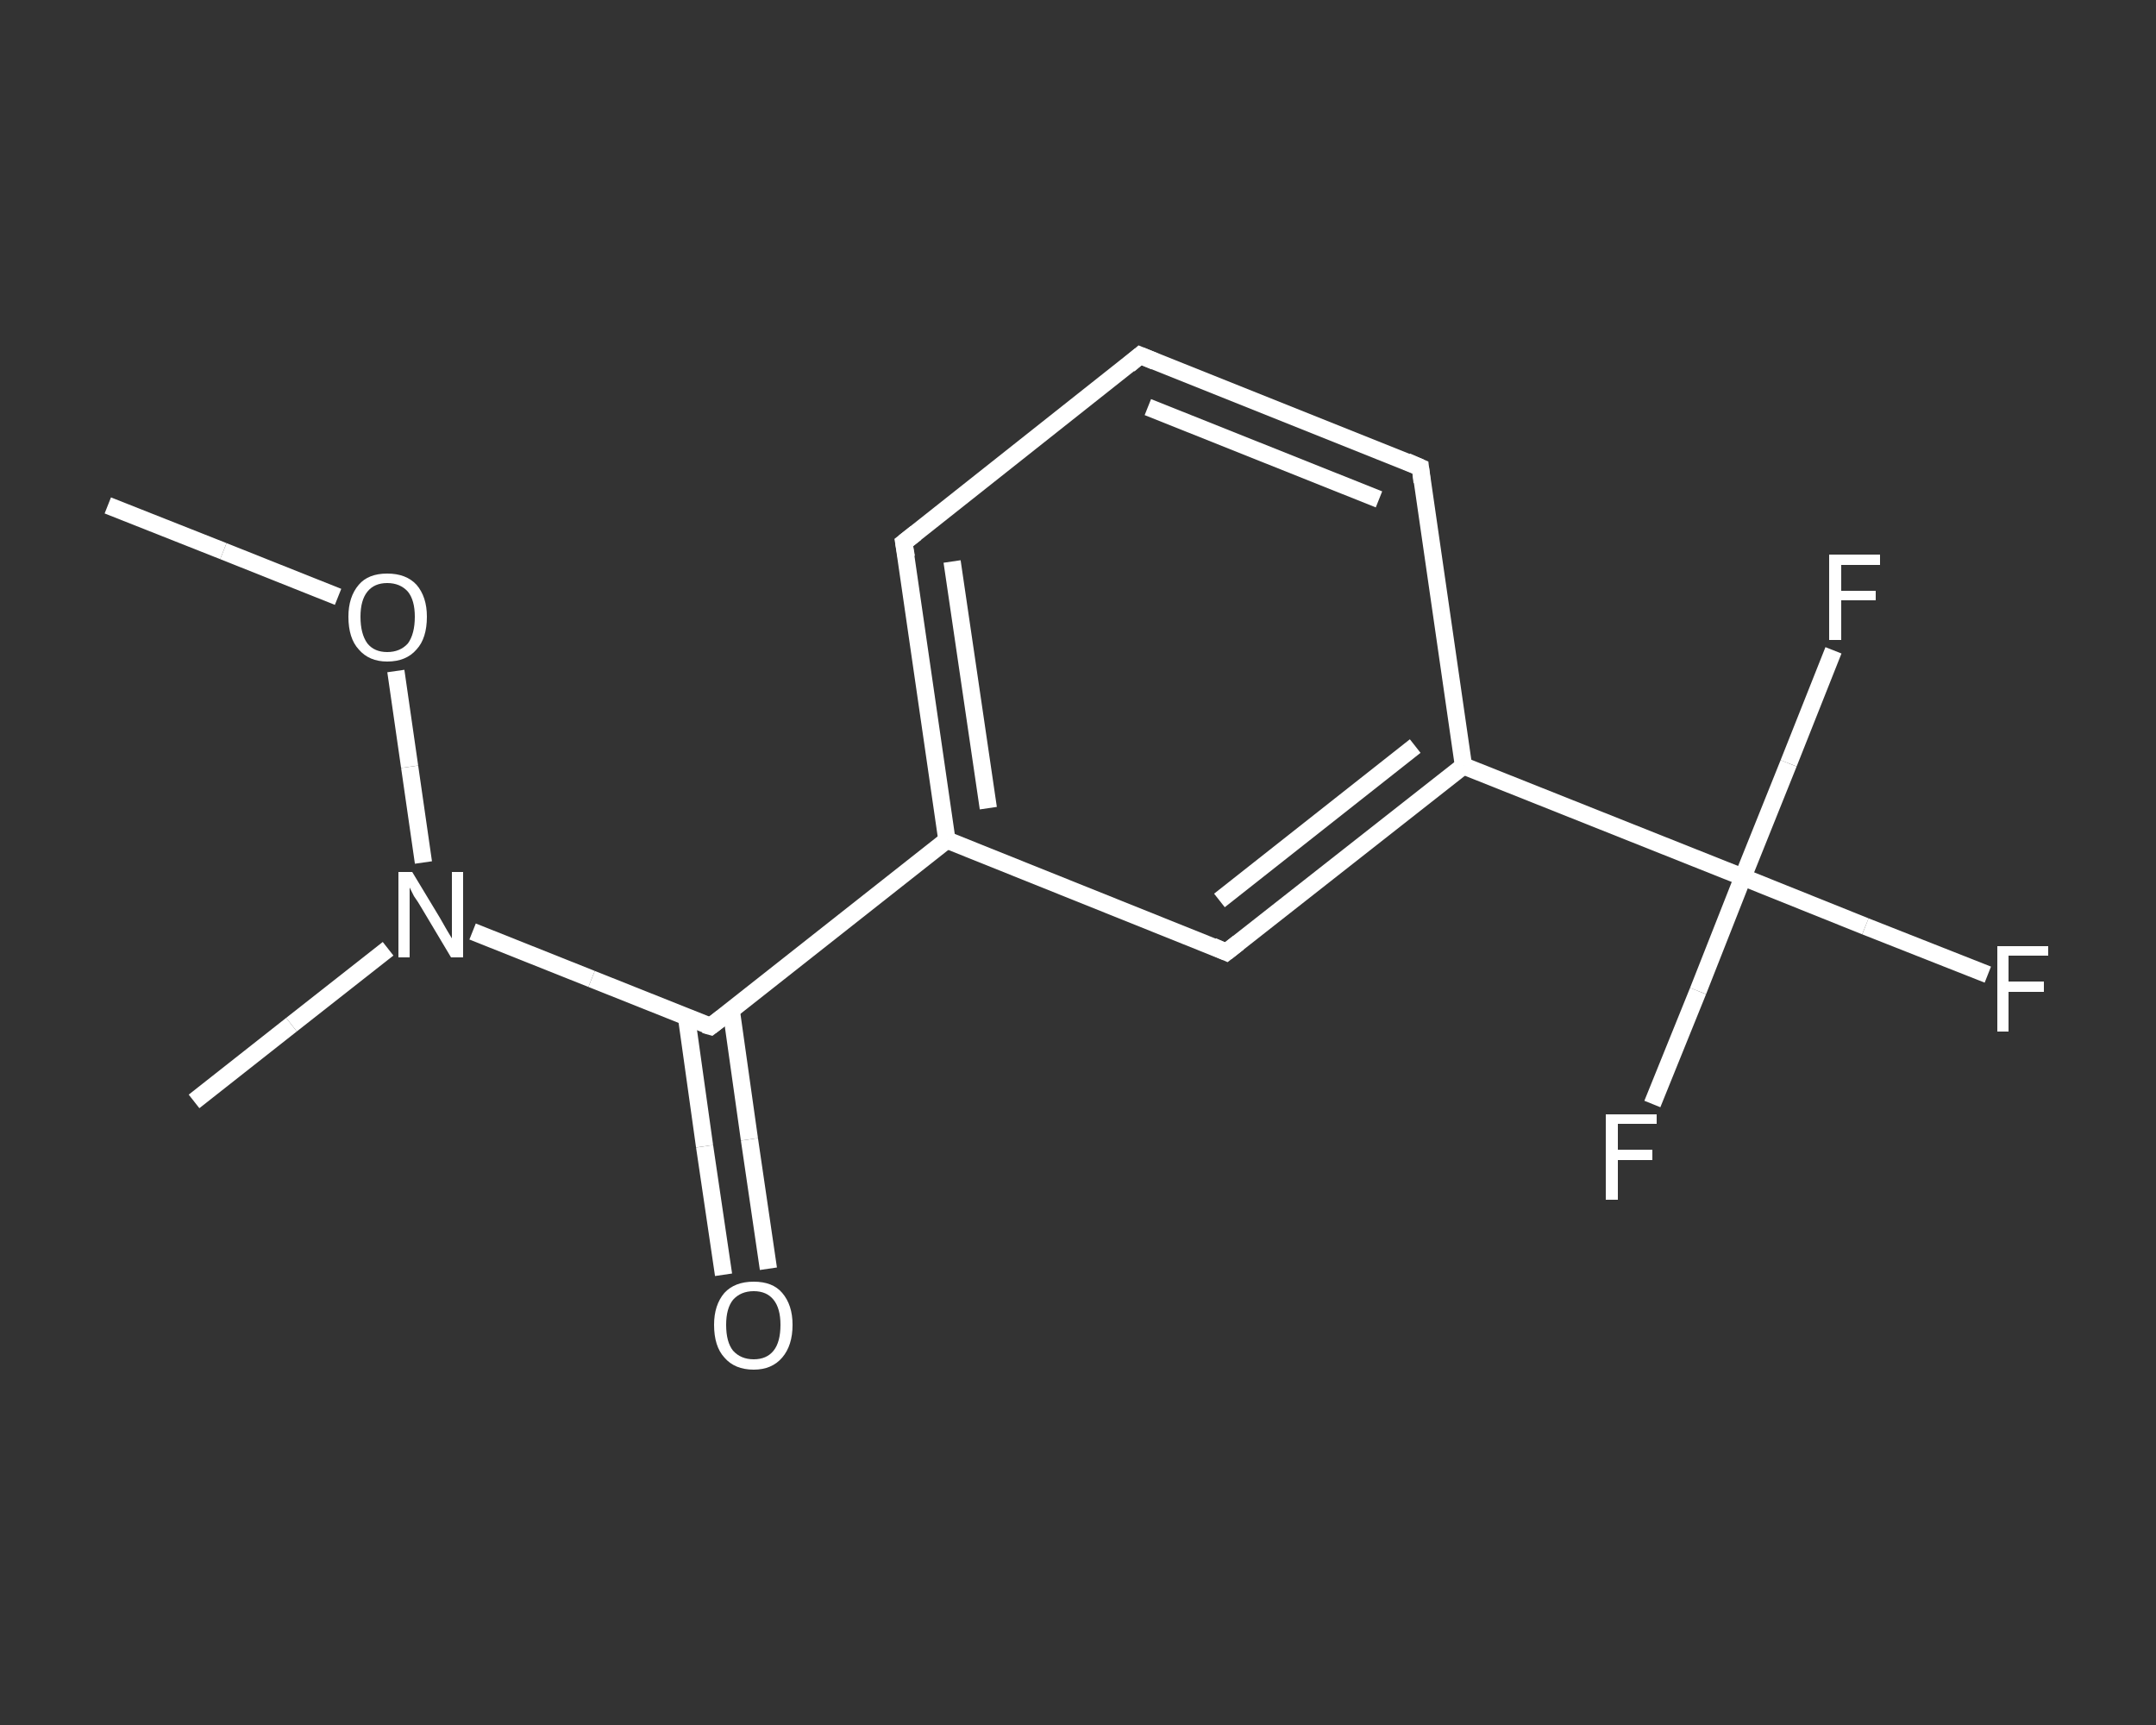 <?xml version='1.0' encoding='iso-8859-1'?>
<svg version='1.1' baseProfile='full'
              xmlns='http://www.w3.org/2000/svg'
                      xmlns:rdkit='http://www.rdkit.org/xml'
                      xmlns:xlink='http://www.w3.org/1999/xlink'
                  xml:space='preserve'
width='250px' height='200px' viewBox='0 0 250 200'>
<rect x="0" y="0" width="250" height="200" fill="#333333" stroke="none"/>
<!-- END OF HEADER -->
<rect style='opacity:1.0;fill:transparent;stroke:none' width='250.0' height='200.0' x='0.0' y='0.0'> </rect>
<path class='bond-0 atom-0 atom-1' d='M 12.5,58.6 L 25.9,63.9' style='fill:none;fill-rule:evenodd;stroke:#FFFFFF;stroke-width:2.0px;stroke-linecap:butt;stroke-linejoin:miter;stroke-opacity:1' />
<path class='bond-0 atom-0 atom-1' d='M 25.9,63.9 L 39.2,69.2' style='fill:none;fill-rule:evenodd;stroke:#FFFFFF;stroke-width:2.0px;stroke-linecap:butt;stroke-linejoin:miter;stroke-opacity:1' />
<path class='bond-1 atom-1 atom-2' d='M 45.9,77.8 L 47.5,88.9' style='fill:none;fill-rule:evenodd;stroke:#FFFFFF;stroke-width:2.0px;stroke-linecap:butt;stroke-linejoin:miter;stroke-opacity:1' />
<path class='bond-1 atom-1 atom-2' d='M 47.5,88.9 L 49.1,100.0' style='fill:none;fill-rule:evenodd;stroke:#FFFFFF;stroke-width:2.0px;stroke-linecap:butt;stroke-linejoin:miter;stroke-opacity:1' />
<path class='bond-2 atom-2 atom-3' d='M 45.0,110.0 L 33.8,118.8' style='fill:none;fill-rule:evenodd;stroke:#FFFFFF;stroke-width:2.0px;stroke-linecap:butt;stroke-linejoin:miter;stroke-opacity:1' />
<path class='bond-2 atom-2 atom-3' d='M 33.8,118.8 L 22.5,127.7' style='fill:none;fill-rule:evenodd;stroke:#FFFFFF;stroke-width:2.0px;stroke-linecap:butt;stroke-linejoin:miter;stroke-opacity:1' />
<path class='bond-3 atom-2 atom-4' d='M 54.8,108.0 L 68.6,113.5' style='fill:none;fill-rule:evenodd;stroke:#FFFFFF;stroke-width:2.0px;stroke-linecap:butt;stroke-linejoin:miter;stroke-opacity:1' />
<path class='bond-3 atom-2 atom-4' d='M 68.6,113.5 L 82.4,119.0' style='fill:none;fill-rule:evenodd;stroke:#FFFFFF;stroke-width:2.0px;stroke-linecap:butt;stroke-linejoin:miter;stroke-opacity:1' />
<path class='bond-4 atom-4 atom-5' d='M 79.6,117.9 L 81.7,132.9' style='fill:none;fill-rule:evenodd;stroke:#FFFFFF;stroke-width:2.0px;stroke-linecap:butt;stroke-linejoin:miter;stroke-opacity:1' />
<path class='bond-4 atom-4 atom-5' d='M 81.7,132.9 L 83.9,147.8' style='fill:none;fill-rule:evenodd;stroke:#FFFFFF;stroke-width:2.0px;stroke-linecap:butt;stroke-linejoin:miter;stroke-opacity:1' />
<path class='bond-4 atom-4 atom-5' d='M 84.8,117.2 L 86.9,132.1' style='fill:none;fill-rule:evenodd;stroke:#FFFFFF;stroke-width:2.0px;stroke-linecap:butt;stroke-linejoin:miter;stroke-opacity:1' />
<path class='bond-4 atom-4 atom-5' d='M 86.9,132.1 L 89.1,147.1' style='fill:none;fill-rule:evenodd;stroke:#FFFFFF;stroke-width:2.0px;stroke-linecap:butt;stroke-linejoin:miter;stroke-opacity:1' />
<path class='bond-5 atom-4 atom-6' d='M 82.4,119.0 L 109.8,97.4' style='fill:none;fill-rule:evenodd;stroke:#FFFFFF;stroke-width:2.0px;stroke-linecap:butt;stroke-linejoin:miter;stroke-opacity:1' />
<path class='bond-6 atom-6 atom-7' d='M 109.8,97.4 L 104.8,62.9' style='fill:none;fill-rule:evenodd;stroke:#FFFFFF;stroke-width:2.0px;stroke-linecap:butt;stroke-linejoin:miter;stroke-opacity:1' />
<path class='bond-6 atom-6 atom-7' d='M 114.6,93.7 L 110.4,65.1' style='fill:none;fill-rule:evenodd;stroke:#FFFFFF;stroke-width:2.0px;stroke-linecap:butt;stroke-linejoin:miter;stroke-opacity:1' />
<path class='bond-7 atom-7 atom-8' d='M 104.8,62.9 L 132.2,41.2' style='fill:none;fill-rule:evenodd;stroke:#FFFFFF;stroke-width:2.0px;stroke-linecap:butt;stroke-linejoin:miter;stroke-opacity:1' />
<path class='bond-8 atom-8 atom-9' d='M 132.2,41.2 L 164.7,54.2' style='fill:none;fill-rule:evenodd;stroke:#FFFFFF;stroke-width:2.0px;stroke-linecap:butt;stroke-linejoin:miter;stroke-opacity:1' />
<path class='bond-8 atom-8 atom-9' d='M 133.1,47.2 L 159.9,57.9' style='fill:none;fill-rule:evenodd;stroke:#FFFFFF;stroke-width:2.0px;stroke-linecap:butt;stroke-linejoin:miter;stroke-opacity:1' />
<path class='bond-9 atom-9 atom-10' d='M 164.7,54.2 L 169.7,88.8' style='fill:none;fill-rule:evenodd;stroke:#FFFFFF;stroke-width:2.0px;stroke-linecap:butt;stroke-linejoin:miter;stroke-opacity:1' />
<path class='bond-10 atom-10 atom-11' d='M 169.7,88.8 L 202.1,101.7' style='fill:none;fill-rule:evenodd;stroke:#FFFFFF;stroke-width:2.0px;stroke-linecap:butt;stroke-linejoin:miter;stroke-opacity:1' />
<path class='bond-11 atom-11 atom-12' d='M 202.1,101.7 L 216.3,107.4' style='fill:none;fill-rule:evenodd;stroke:#FFFFFF;stroke-width:2.0px;stroke-linecap:butt;stroke-linejoin:miter;stroke-opacity:1' />
<path class='bond-11 atom-11 atom-12' d='M 216.3,107.4 L 230.5,113.0' style='fill:none;fill-rule:evenodd;stroke:#FFFFFF;stroke-width:2.0px;stroke-linecap:butt;stroke-linejoin:miter;stroke-opacity:1' />
<path class='bond-12 atom-11 atom-13' d='M 202.1,101.7 L 196.9,114.9' style='fill:none;fill-rule:evenodd;stroke:#FFFFFF;stroke-width:2.0px;stroke-linecap:butt;stroke-linejoin:miter;stroke-opacity:1' />
<path class='bond-12 atom-11 atom-13' d='M 196.9,114.9 L 191.6,128.0' style='fill:none;fill-rule:evenodd;stroke:#FFFFFF;stroke-width:2.0px;stroke-linecap:butt;stroke-linejoin:miter;stroke-opacity:1' />
<path class='bond-13 atom-11 atom-14' d='M 202.1,101.7 L 207.4,88.5' style='fill:none;fill-rule:evenodd;stroke:#FFFFFF;stroke-width:2.0px;stroke-linecap:butt;stroke-linejoin:miter;stroke-opacity:1' />
<path class='bond-13 atom-11 atom-14' d='M 207.4,88.5 L 212.6,75.4' style='fill:none;fill-rule:evenodd;stroke:#FFFFFF;stroke-width:2.0px;stroke-linecap:butt;stroke-linejoin:miter;stroke-opacity:1' />
<path class='bond-14 atom-10 atom-15' d='M 169.7,88.8 L 142.2,110.4' style='fill:none;fill-rule:evenodd;stroke:#FFFFFF;stroke-width:2.0px;stroke-linecap:butt;stroke-linejoin:miter;stroke-opacity:1' />
<path class='bond-14 atom-10 atom-15' d='M 164.1,86.5 L 141.4,104.4' style='fill:none;fill-rule:evenodd;stroke:#FFFFFF;stroke-width:2.0px;stroke-linecap:butt;stroke-linejoin:miter;stroke-opacity:1' />
<path class='bond-15 atom-15 atom-6' d='M 142.2,110.4 L 109.8,97.4' style='fill:none;fill-rule:evenodd;stroke:#FFFFFF;stroke-width:2.0px;stroke-linecap:butt;stroke-linejoin:miter;stroke-opacity:1' />
<path d='M 81.7,118.8 L 82.4,119.0 L 83.7,118.0' style='fill:none;stroke:#FFFFFF;stroke-width:2.0px;stroke-linecap:butt;stroke-linejoin:miter;stroke-opacity:1;' />
<path d='M 105.1,64.6 L 104.8,62.9 L 106.2,61.8' style='fill:none;stroke:#FFFFFF;stroke-width:2.0px;stroke-linecap:butt;stroke-linejoin:miter;stroke-opacity:1;' />
<path d='M 130.9,42.3 L 132.2,41.2 L 133.9,41.9' style='fill:none;stroke:#FFFFFF;stroke-width:2.0px;stroke-linecap:butt;stroke-linejoin:miter;stroke-opacity:1;' />
<path d='M 163.1,53.5 L 164.7,54.2 L 164.9,55.9' style='fill:none;stroke:#FFFFFF;stroke-width:2.0px;stroke-linecap:butt;stroke-linejoin:miter;stroke-opacity:1;' />
<path d='M 143.6,109.3 L 142.2,110.4 L 140.6,109.7' style='fill:none;stroke:#FFFFFF;stroke-width:2.0px;stroke-linecap:butt;stroke-linejoin:miter;stroke-opacity:1;' />
<path class='atom-1' d='M 40.4 71.5
Q 40.4 69.2, 41.6 67.8
Q 42.7 66.5, 44.9 66.5
Q 47.1 66.5, 48.3 67.8
Q 49.5 69.2, 49.5 71.5
Q 49.5 74.0, 48.3 75.3
Q 47.1 76.7, 44.9 76.7
Q 42.8 76.7, 41.6 75.3
Q 40.4 74.0, 40.4 71.5
M 44.9 75.6
Q 46.4 75.6, 47.3 74.6
Q 48.1 73.5, 48.1 71.5
Q 48.1 69.6, 47.3 68.6
Q 46.4 67.6, 44.9 67.6
Q 43.4 67.6, 42.6 68.6
Q 41.8 69.6, 41.8 71.5
Q 41.8 73.5, 42.6 74.6
Q 43.4 75.6, 44.9 75.6
' fill='#FFFFFF'/>
<path class='atom-2' d='M 47.8 101.1
L 51.0 106.4
Q 51.3 106.9, 51.8 107.8
Q 52.4 108.8, 52.4 108.8
L 52.4 101.1
L 53.7 101.1
L 53.7 111.0
L 52.3 111.0
L 48.9 105.3
Q 48.5 104.6, 48.0 103.9
Q 47.6 103.1, 47.5 102.9
L 47.5 111.0
L 46.2 111.0
L 46.2 101.1
L 47.8 101.1
' fill='#FFFFFF'/>
<path class='atom-5' d='M 82.8 153.6
Q 82.8 151.3, 84.0 149.9
Q 85.2 148.6, 87.4 148.6
Q 89.6 148.6, 90.7 149.9
Q 91.9 151.3, 91.9 153.6
Q 91.9 156.0, 90.7 157.4
Q 89.5 158.8, 87.4 158.8
Q 85.2 158.8, 84.0 157.4
Q 82.8 156.1, 82.8 153.6
M 87.4 157.6
Q 88.9 157.6, 89.7 156.6
Q 90.5 155.6, 90.5 153.6
Q 90.5 151.7, 89.7 150.7
Q 88.9 149.7, 87.4 149.7
Q 85.9 149.7, 85.0 150.7
Q 84.2 151.7, 84.2 153.6
Q 84.2 155.6, 85.0 156.6
Q 85.9 157.6, 87.4 157.6
' fill='#FFFFFF'/>
<path class='atom-12' d='M 231.6 109.7
L 237.5 109.7
L 237.5 110.8
L 232.9 110.8
L 232.9 113.8
L 237.0 113.8
L 237.0 115.0
L 232.9 115.0
L 232.9 119.6
L 231.6 119.6
L 231.6 109.7
' fill='#FFFFFF'/>
<path class='atom-13' d='M 186.2 129.2
L 192.1 129.2
L 192.1 130.3
L 187.6 130.3
L 187.6 133.3
L 191.6 133.3
L 191.6 134.5
L 187.6 134.5
L 187.6 139.1
L 186.2 139.1
L 186.2 129.2
' fill='#FFFFFF'/>
<path class='atom-14' d='M 212.1 64.3
L 218.0 64.3
L 218.0 65.5
L 213.5 65.5
L 213.5 68.5
L 217.5 68.5
L 217.5 69.6
L 213.5 69.6
L 213.5 74.2
L 212.1 74.2
L 212.1 64.3
' fill='#FFFFFF'/>
</svg>
